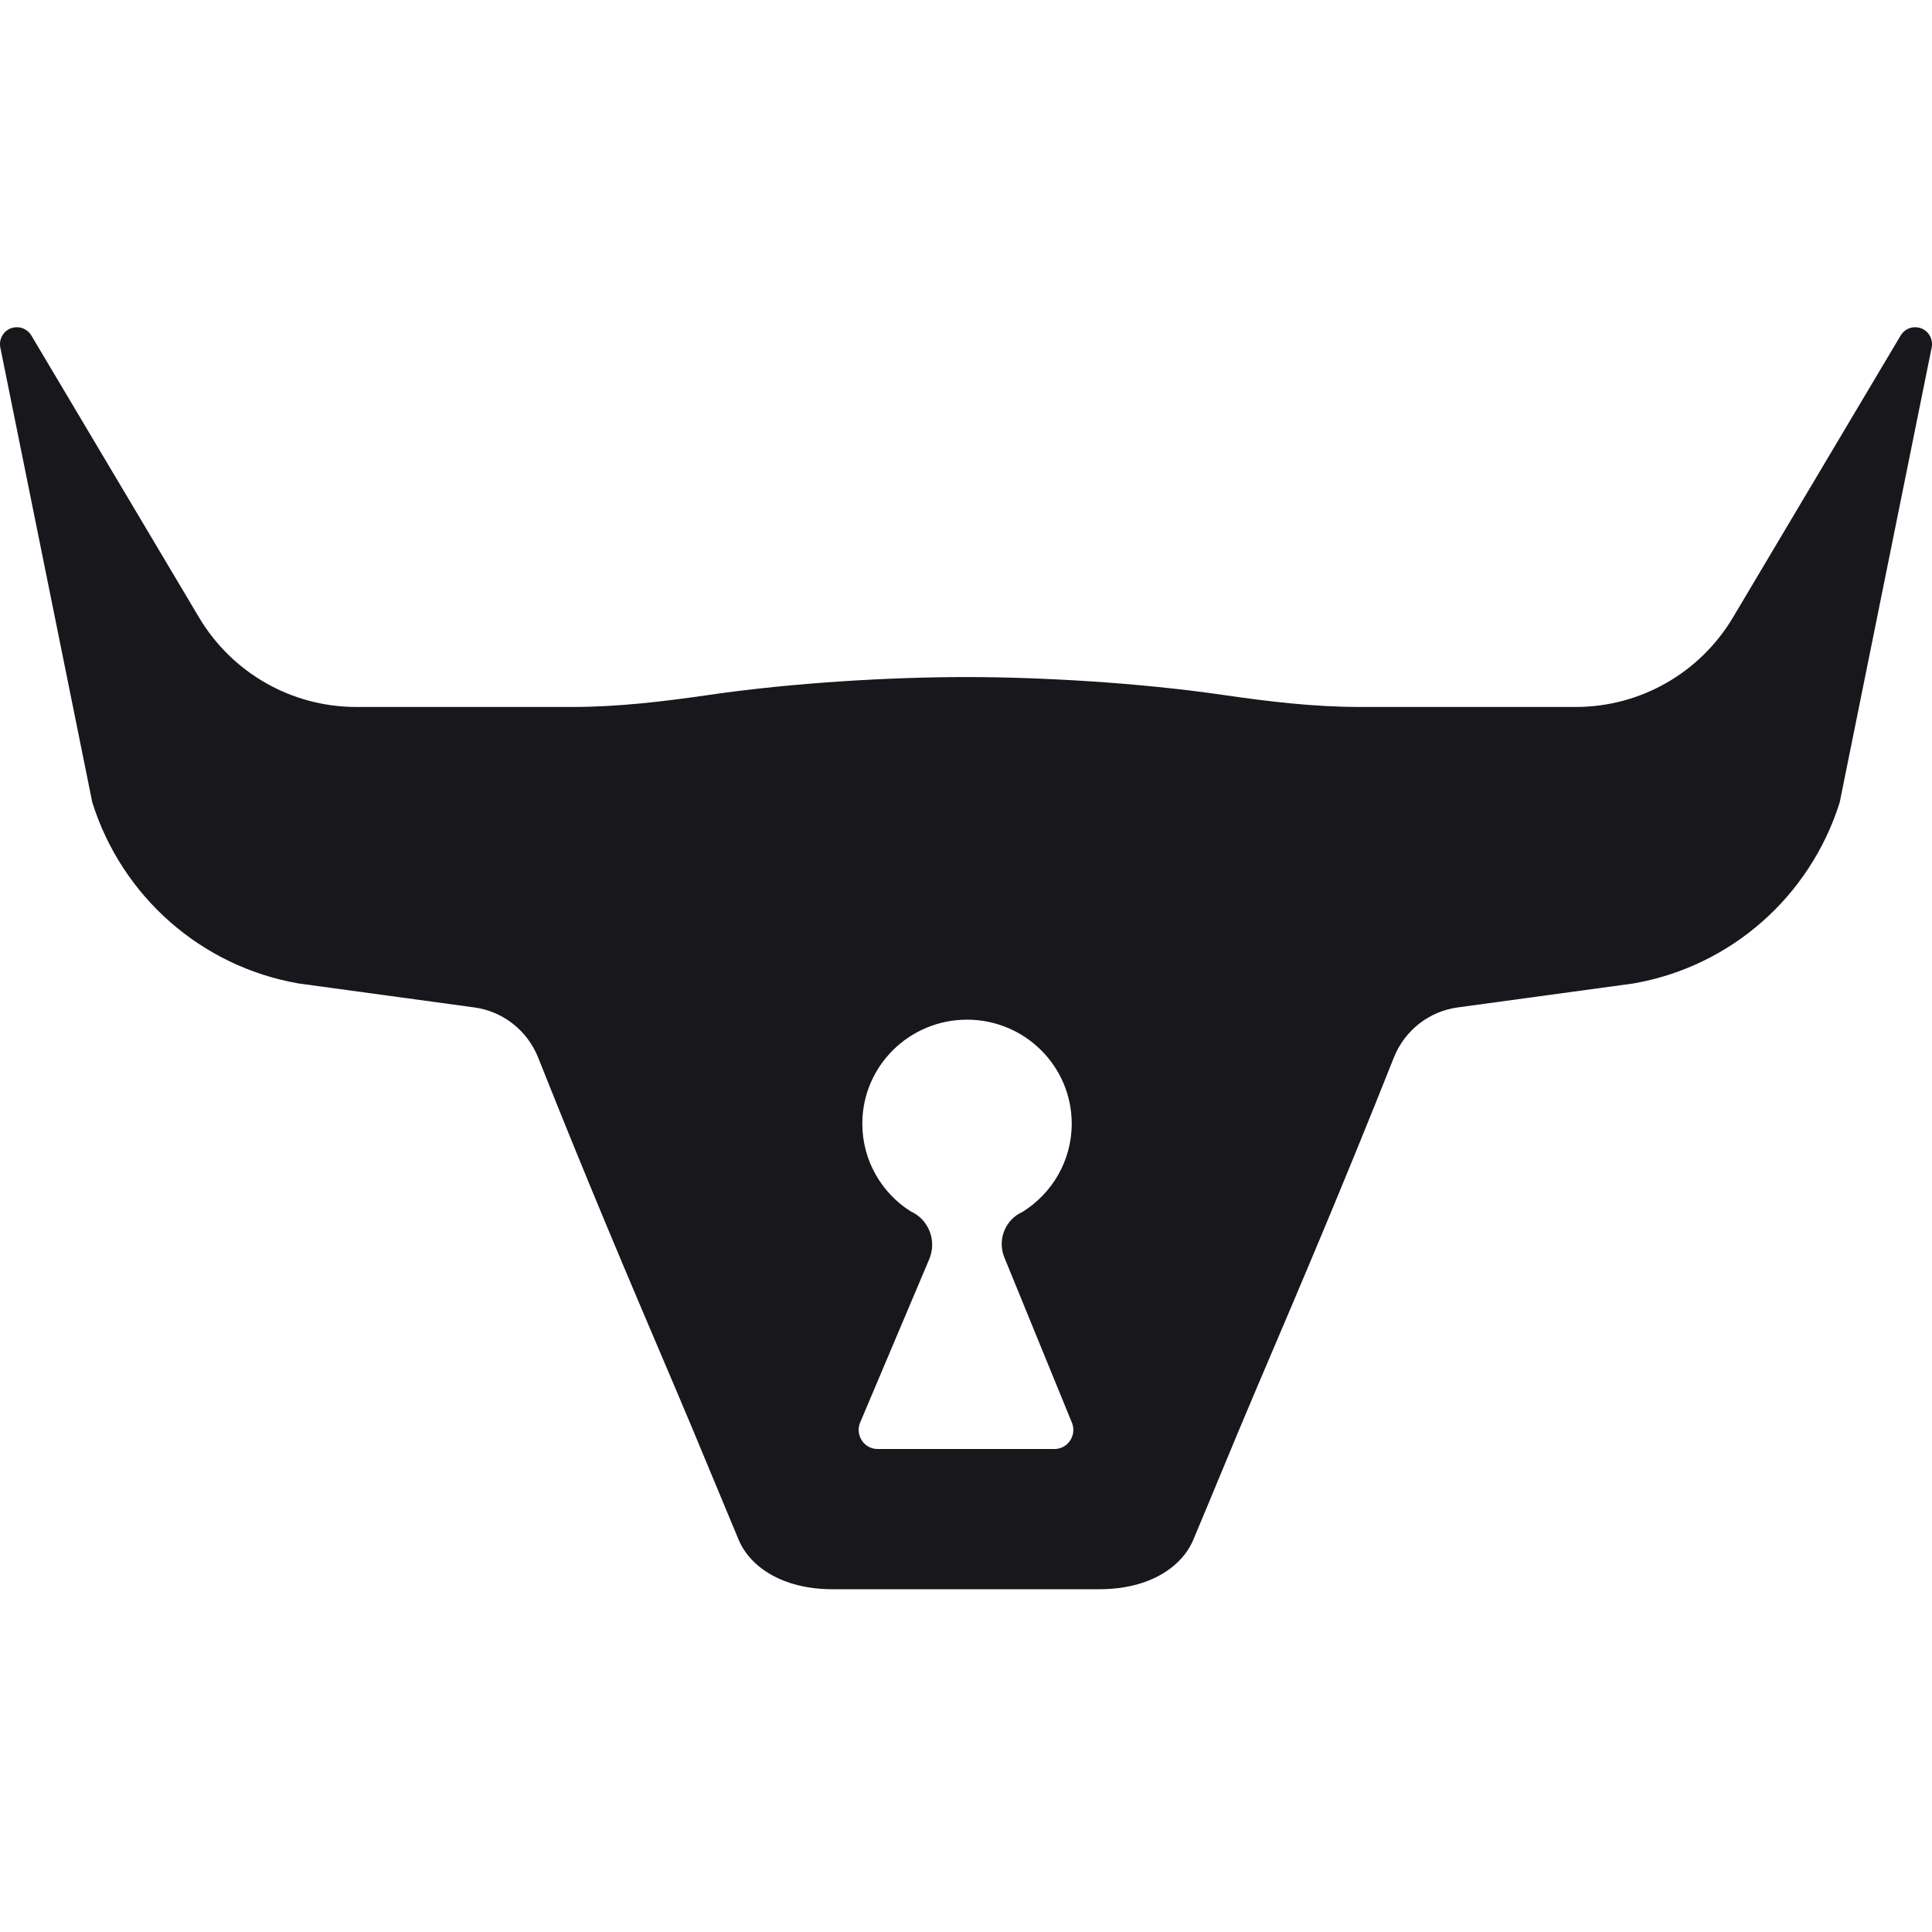 <svg xmlns="http://www.w3.org/2000/svg" fill="none" viewBox="0 0 36 36">
  <path fill-rule="evenodd" clip-rule="evenodd" d="M10.028 19.707C10.976 22.092 11.731 23.864 12.57 25.834L12.571 25.836C12.809 26.394 13.015 26.891 13.241 27.436C13.4 27.818 13.568 28.225 13.764 28.692C13.974 29.191 14.572 29.613 15.516 29.613H20.484C21.428 29.613 22.026 29.191 22.235 28.692C22.43 28.228 22.598 27.824 22.755 27.444L22.756 27.442C22.983 26.895 23.19 26.395 23.429 25.835C24.269 23.865 25.024 22.093 25.972 19.707C26.172 19.203 26.626 18.845 27.161 18.772L30.439 18.325L30.448 18.323C32.251 18.006 33.728 16.707 34.28 14.952L35.994 6.475C36.028 6.305 35.919 6.139 35.751 6.104C35.619 6.076 35.485 6.135 35.416 6.251L32.292 11.504C31.676 12.54 30.565 13.173 29.365 13.173H25.329C24.481 13.173 23.636 13.072 22.797 12.95C21.218 12.72 19.39 12.616 17.997 12.616C16.604 12.616 14.782 12.72 13.203 12.95C12.364 13.072 11.519 13.173 10.671 13.173H6.635C5.435 13.173 4.324 12.54 3.708 11.504L0.584 6.251C0.515 6.135 0.381 6.076 0.249 6.104C0.08 6.139 -0.028 6.305 0.006 6.475L1.72 14.952C2.272 16.707 3.749 18.006 5.552 18.323L5.561 18.325L8.839 18.772C9.374 18.845 9.827 19.203 10.028 19.707ZM16.019 26.527C15.941 26.759 16.11 27 16.351 27H19.65C19.89 27 20.059 26.759 19.981 26.528L18.714 23.429C18.581 23.102 18.73 22.726 19.05 22.584C19.602 22.241 19.97 21.632 19.97 20.938C19.97 19.868 19.096 19 18.019 19C16.941 19 16.068 19.868 16.068 20.938C16.068 21.623 16.425 22.225 16.965 22.57C17.305 22.719 17.461 23.118 17.315 23.463L16.019 26.527Z" fill="#17171C"/>
  <style>
    @media (prefers-color-scheme:dark){:root{filter:invert(100%)}}
  </style>
</svg>
